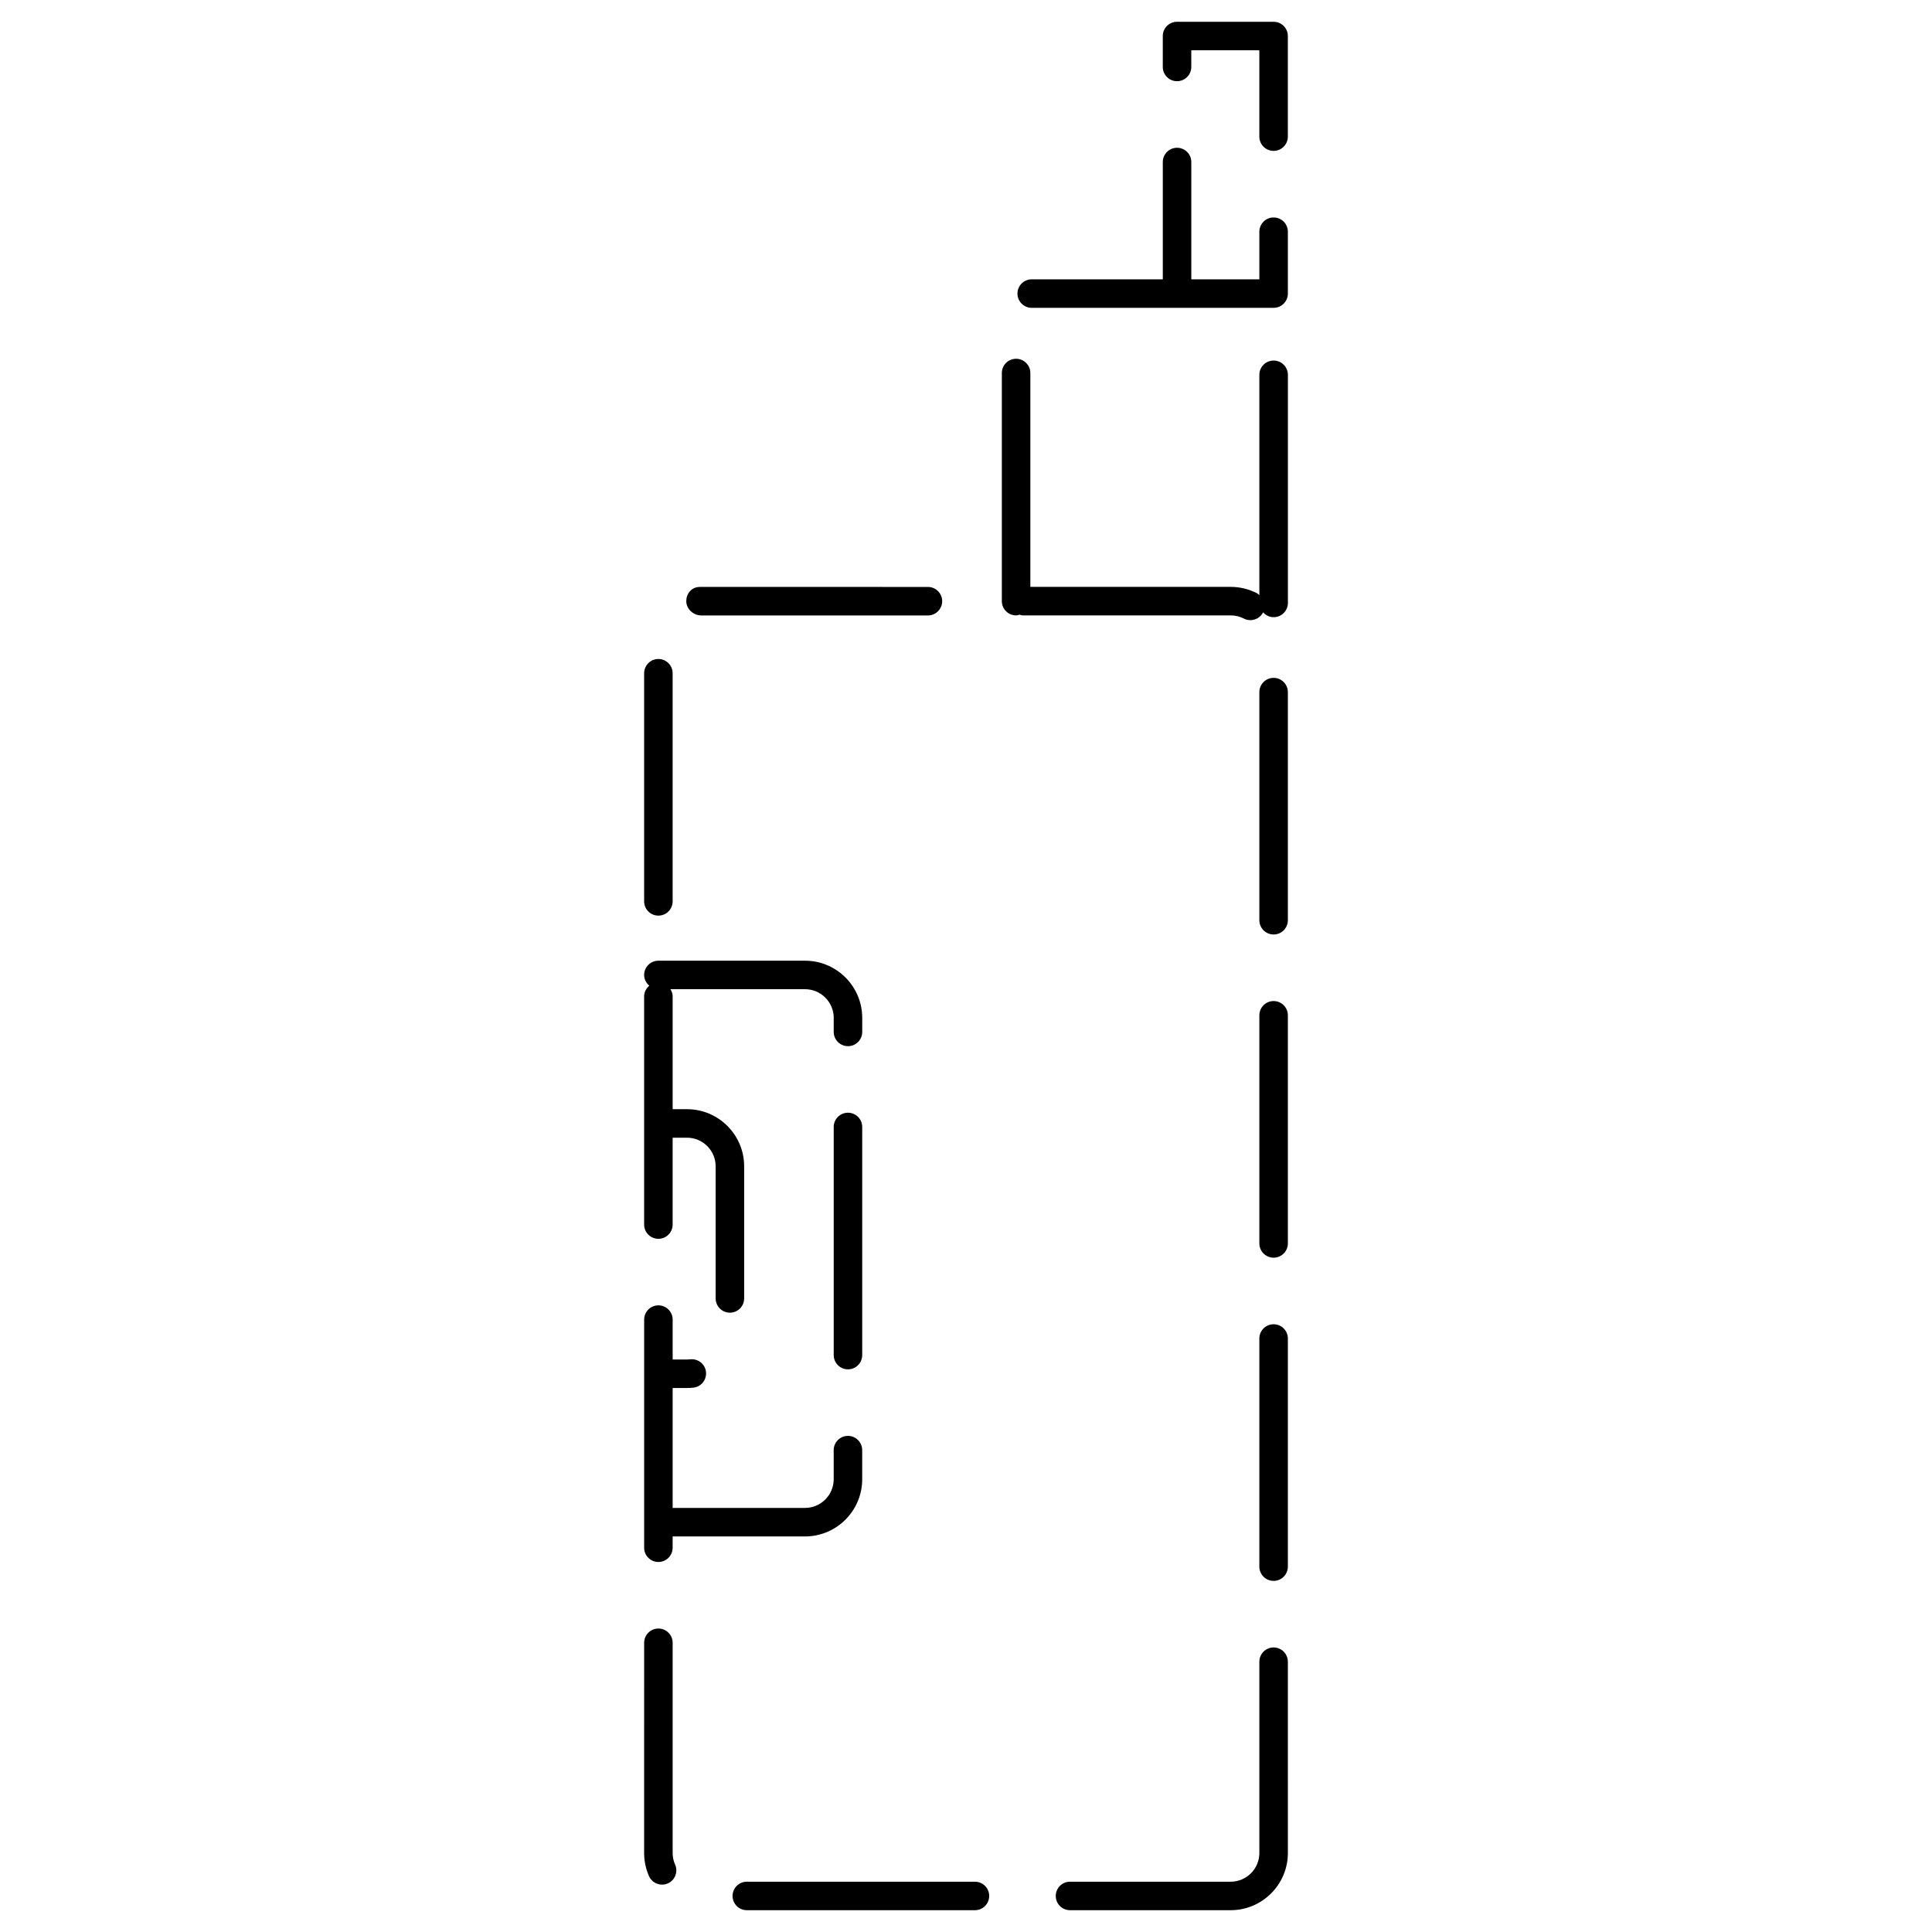 <?xml version="1.0" encoding="UTF-8"?>
<!-- Uploaded to: ICON Repo, www.svgrepo.com, Generator: ICON Repo Mixer Tools -->
<svg fill="#000000" width="800px" height="800px" version="1.1" viewBox="144 144 512 512" xmlns="http://www.w3.org/2000/svg">
 <g>
  <path d="m402.37 642.67h-60.457c-2.086 0-3.777 1.691-3.777 3.777 0 2.086 1.691 3.777 3.777 3.777h60.457c2.09 0 3.777-1.691 3.777-3.777 0-2.086-1.688-3.777-3.777-3.777z"/>
  <path d="m481.52 580.59c-2.086 0-3.777 1.691-3.777 3.777v50.703c0 4.188-3.41 7.598-7.598 7.598h-42.582c-2.086 0-3.777 1.691-3.777 3.777 0 2.086 1.691 3.777 3.777 3.777h42.582c8.352 0 15.156-6.801 15.156-15.156l-0.004-50.699c0-2.086-1.691-3.777-3.777-3.777z"/>
  <path d="m481.52 494.94c-2.086 0-3.777 1.691-3.777 3.777v60.457c0 2.086 1.691 3.777 3.777 3.777s3.777-1.691 3.777-3.777v-60.457c0-2.086-1.691-3.777-3.777-3.777z"/>
  <path d="m318.48 557.94c2.086 0 3.777-1.691 3.777-3.777v-3.039c0.074 0.004 0.137 0.047 0.211 0.047h34.867c8.359 0 15.156-6.801 15.156-15.156v-7.715c0-2.086-1.691-3.777-3.777-3.777-2.086 0-3.777 1.691-3.777 3.777v7.715c0 4.188-3.406 7.598-7.598 7.598h-34.867c-0.074 0-0.141 0.039-0.211 0.047v-31.824h3.805c0.559 0 1.125-0.031 1.672-0.09 2.074-0.223 3.578-2.082 3.359-4.156-0.215-2.07-2.07-3.57-4.156-3.359-0.289 0.031-0.578 0.051-0.871 0.051l-3.809-0.004v-10.57c0-2.086-1.691-3.777-3.777-3.777s-3.777 1.691-3.777 3.777v60.457c-0.004 2.086 1.688 3.777 3.773 3.777z"/>
  <path d="m322.26 635.07v-55.715c0-2.086-1.691-3.777-3.777-3.777s-3.777 1.691-3.777 3.777l-0.004 55.719c0 2.133 0.438 4.188 1.293 6.125 0.625 1.41 2.004 2.246 3.461 2.246 0.508 0 1.027-0.105 1.527-0.324 1.91-0.84 2.769-3.074 1.93-4.984-0.438-0.965-0.652-1.996-0.652-3.066z"/>
  <path d="m481.52 409.29c-2.086 0-3.777 1.691-3.777 3.777v60.457c0 2.086 1.691 3.777 3.777 3.777s3.777-1.691 3.777-3.777v-60.457c0-2.082-1.691-3.777-3.777-3.777z"/>
  <path d="m318.48 472.3c2.086 0 3.777-1.691 3.777-3.777v-23.023h3.805c4.188 0 7.594 3.406 7.594 7.594v35.004c0 2.086 1.691 3.777 3.777 3.777 2.086 0 3.777-1.691 3.777-3.777v-35.004c0-8.352-6.797-15.148-15.148-15.148l-3.801-0.008v-29.875c0-0.715-0.25-1.344-0.594-1.914h35.68c4.191 0 7.598 3.41 7.598 7.602v3.719c0 2.086 1.691 3.777 3.777 3.777 2.086 0 3.777-1.691 3.777-3.777v-3.719c0-8.359-6.797-15.156-15.156-15.156l-38.863 0.004c-2.086 0-3.777 1.691-3.777 3.777 0 1.152 0.551 2.152 1.367 2.848-0.816 0.695-1.367 1.688-1.367 2.84v60.457c0 2.086 1.691 3.781 3.777 3.781z"/>
  <path d="m329.86 307.1h60.051c2.086 0 3.777-1.691 3.777-3.777 0-2.086-1.691-3.777-3.777-3.777l-59.988-0.004c-0.059-0.016-0.539 0.004-0.609 0.004-2.062 0.074-3.477 1.785-3.441 3.844 0.039 2.062 1.926 3.711 3.988 3.711z"/>
  <path d="m318.48 386.65c2.086 0 3.777-1.691 3.777-3.777v-60.457c0-2.086-1.691-3.777-3.777-3.777-2.086 0-3.777 1.691-3.777 3.777v60.457c0 2.082 1.691 3.777 3.777 3.777z"/>
  <path d="m481.52 323.64c-2.086 0-3.777 1.691-3.777 3.777v60.457c0 2.086 1.691 3.777 3.777 3.777s3.777-1.691 3.777-3.777v-60.457c0-2.082-1.691-3.777-3.777-3.777z"/>
  <path d="m481.52 239.55c-2.086 0-3.777 1.691-3.777 3.777v58.406c-0.211-0.18-0.395-0.387-0.648-0.523-2.137-1.102-4.535-1.684-6.949-1.684l-53.094 0.004v-56.676c0-2.086-1.691-3.777-3.777-3.777-2.086 0-3.777 1.691-3.777 3.777v60.457c0 2.086 1.691 3.777 3.777 3.777 0.324 0 0.613-0.105 0.918-0.188 0.301 0.074 0.59 0.188 0.918 0.188h55.043c1.23 0 2.402 0.281 3.481 0.84 0.555 0.289 1.148 0.418 1.727 0.418 1.371 0 2.691-0.746 3.367-2.047 0.004-0.004 0.004-0.016 0.004-0.023 0.695 0.777 1.672 1.285 2.797 1.285 2.086 0 3.777-1.691 3.777-3.777v-60.457c-0.008-2.082-1.699-3.777-3.785-3.777z"/>
  <path d="m481.52 149.77h-25.594c-2.086 0-3.777 1.691-3.777 3.777v8.195c0 2.086 1.691 3.777 3.777 3.777s3.777-1.691 3.777-3.777v-4.418h18.035v22.887c0 2.086 1.691 3.777 3.777 3.777 2.086 0 3.777-1.691 3.777-3.777v-26.668c0.004-2.078-1.688-3.773-3.773-3.773z"/>
  <path d="m481.52 201.63c-2.086 0-3.777 1.691-3.777 3.777v12.617h-18.035v-31.086c0-2.086-1.691-3.777-3.777-3.777-2.086 0-3.777 1.691-3.777 3.777v31.086h-34.742c-2.086 0-3.777 1.691-3.777 3.777 0 2.086 1.691 3.777 3.777 3.777h64.109c2.086 0 3.777-1.691 3.777-3.777v-16.395c0-2.086-1.691-3.777-3.777-3.777z"/>
  <path d="m368.72 438.88c-2.086 0-3.777 1.691-3.777 3.777v60.457c0 2.086 1.691 3.777 3.777 3.777s3.777-1.691 3.777-3.777v-60.457c0-2.086-1.691-3.777-3.777-3.777z"/>
 </g>
</svg>
